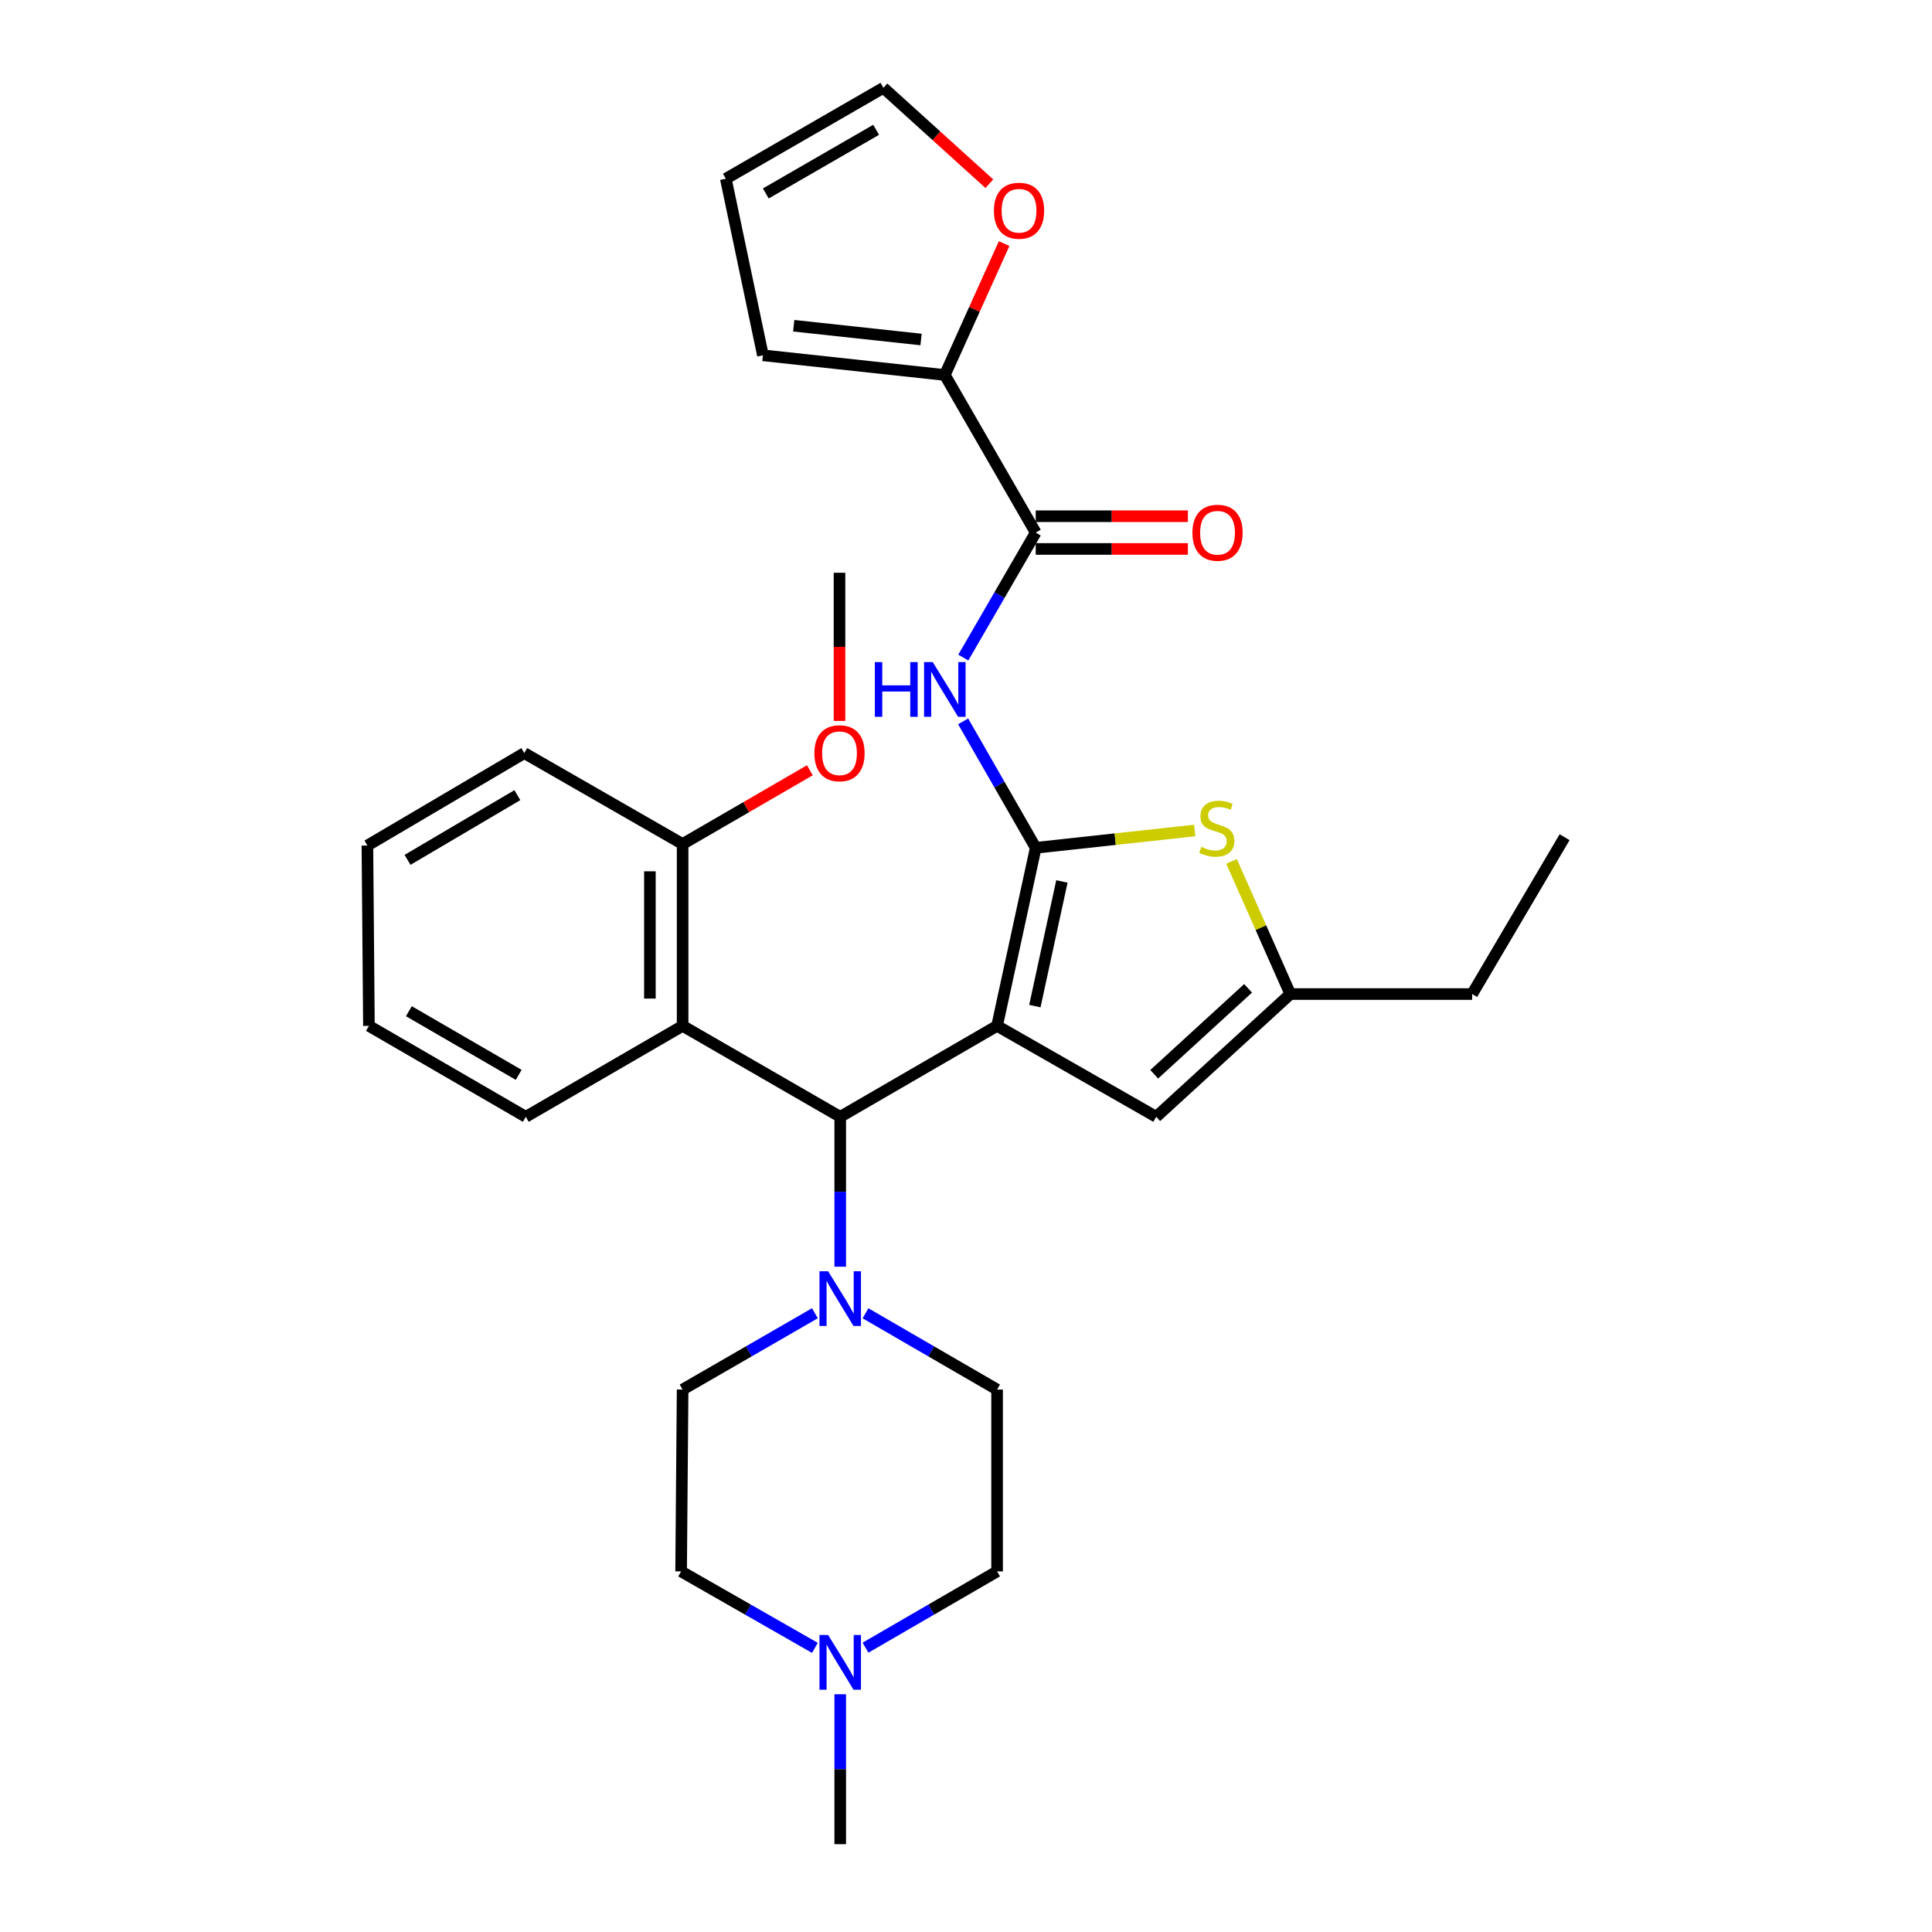 <?xml version='1.0' encoding='iso-8859-1'?>
<svg version='1.1' baseProfile='full'
              xmlns='http://www.w3.org/2000/svg'
                      xmlns:rdkit='http://www.rdkit.org/xml'
                      xmlns:xlink='http://www.w3.org/1999/xlink'
                  xml:space='preserve'
width='1000px' height='1000px' viewBox='0 0 1000 1000'>
<!-- END OF HEADER -->
<rect style='opacity:1.0;fill:#FFFFFF;stroke:none' width='1000' height='1000' x='0' y='0'> </rect>
<path class='bond-0' d='M 516.09,530.984 L 536.084,438.822' style='fill:none;fill-rule:evenodd;stroke:#000000;stroke-width:6px;stroke-linecap:butt;stroke-linejoin:miter;stroke-opacity:1' />
<path class='bond-0' d='M 535.64,520.751 L 549.636,456.237' style='fill:none;fill-rule:evenodd;stroke:#000000;stroke-width:6px;stroke-linecap:butt;stroke-linejoin:miter;stroke-opacity:1' />
<path class='bond-1' d='M 516.09,530.984 L 434.898,578.058' style='fill:none;fill-rule:evenodd;stroke:#000000;stroke-width:6px;stroke-linecap:butt;stroke-linejoin:miter;stroke-opacity:1' />
<path class='bond-4' d='M 516.09,530.984 L 598.448,578.058' style='fill:none;fill-rule:evenodd;stroke:#000000;stroke-width:6px;stroke-linecap:butt;stroke-linejoin:miter;stroke-opacity:1' />
<path class='bond-2' d='M 536.084,438.822 L 517.303,406.102' style='fill:none;fill-rule:evenodd;stroke:#000000;stroke-width:6px;stroke-linecap:butt;stroke-linejoin:miter;stroke-opacity:1' />
<path class='bond-2' d='M 517.303,406.102 L 498.522,373.382' style='fill:none;fill-rule:evenodd;stroke:#0000FF;stroke-width:6px;stroke-linecap:butt;stroke-linejoin:miter;stroke-opacity:1' />
<path class='bond-3' d='M 536.084,438.822 L 577.232,434.344' style='fill:none;fill-rule:evenodd;stroke:#000000;stroke-width:6px;stroke-linecap:butt;stroke-linejoin:miter;stroke-opacity:1' />
<path class='bond-3' d='M 577.232,434.344 L 618.381,429.867' style='fill:none;fill-rule:evenodd;stroke:#CCCC00;stroke-width:6px;stroke-linecap:butt;stroke-linejoin:miter;stroke-opacity:1' />
<path class='bond-6' d='M 434.898,578.058 L 434.898,616.857' style='fill:none;fill-rule:evenodd;stroke:#000000;stroke-width:6px;stroke-linecap:butt;stroke-linejoin:miter;stroke-opacity:1' />
<path class='bond-6' d='M 434.898,616.857 L 434.898,655.655' style='fill:none;fill-rule:evenodd;stroke:#0000FF;stroke-width:6px;stroke-linecap:butt;stroke-linejoin:miter;stroke-opacity:1' />
<path class='bond-7' d='M 434.898,578.058 L 353.321,530.984' style='fill:none;fill-rule:evenodd;stroke:#000000;stroke-width:6px;stroke-linecap:butt;stroke-linejoin:miter;stroke-opacity:1' />
<path class='bond-5' d='M 498.603,340.353 L 517.343,308.01' style='fill:none;fill-rule:evenodd;stroke:#0000FF;stroke-width:6px;stroke-linecap:butt;stroke-linejoin:miter;stroke-opacity:1' />
<path class='bond-5' d='M 517.343,308.01 L 536.084,275.668' style='fill:none;fill-rule:evenodd;stroke:#000000;stroke-width:6px;stroke-linecap:butt;stroke-linejoin:miter;stroke-opacity:1' />
<path class='bond-30' d='M 637.448,445.851 L 652.653,480.185' style='fill:none;fill-rule:evenodd;stroke:#CCCC00;stroke-width:6px;stroke-linecap:butt;stroke-linejoin:miter;stroke-opacity:1' />
<path class='bond-30' d='M 652.653,480.185 L 667.859,514.518' style='fill:none;fill-rule:evenodd;stroke:#000000;stroke-width:6px;stroke-linecap:butt;stroke-linejoin:miter;stroke-opacity:1' />
<path class='bond-8' d='M 598.448,578.058 L 667.859,514.518' style='fill:none;fill-rule:evenodd;stroke:#000000;stroke-width:6px;stroke-linecap:butt;stroke-linejoin:miter;stroke-opacity:1' />
<path class='bond-8' d='M 597.424,556.035 L 646.011,511.557' style='fill:none;fill-rule:evenodd;stroke:#000000;stroke-width:6px;stroke-linecap:butt;stroke-linejoin:miter;stroke-opacity:1' />
<path class='bond-9' d='M 536.084,275.668 L 489.038,194.091' style='fill:none;fill-rule:evenodd;stroke:#000000;stroke-width:6px;stroke-linecap:butt;stroke-linejoin:miter;stroke-opacity:1' />
<path class='bond-13' d='M 536.084,284.136 L 575.463,284.136' style='fill:none;fill-rule:evenodd;stroke:#000000;stroke-width:6px;stroke-linecap:butt;stroke-linejoin:miter;stroke-opacity:1' />
<path class='bond-13' d='M 575.463,284.136 L 614.841,284.136' style='fill:none;fill-rule:evenodd;stroke:#FF0000;stroke-width:6px;stroke-linecap:butt;stroke-linejoin:miter;stroke-opacity:1' />
<path class='bond-13' d='M 536.084,267.199 L 575.463,267.199' style='fill:none;fill-rule:evenodd;stroke:#000000;stroke-width:6px;stroke-linecap:butt;stroke-linejoin:miter;stroke-opacity:1' />
<path class='bond-13' d='M 575.463,267.199 L 614.841,267.199' style='fill:none;fill-rule:evenodd;stroke:#FF0000;stroke-width:6px;stroke-linecap:butt;stroke-linejoin:miter;stroke-opacity:1' />
<path class='bond-15' d='M 421.804,679.723 L 387.562,699.478' style='fill:none;fill-rule:evenodd;stroke:#0000FF;stroke-width:6px;stroke-linecap:butt;stroke-linejoin:miter;stroke-opacity:1' />
<path class='bond-15' d='M 387.562,699.478 L 353.321,719.233' style='fill:none;fill-rule:evenodd;stroke:#000000;stroke-width:6px;stroke-linecap:butt;stroke-linejoin:miter;stroke-opacity:1' />
<path class='bond-16' d='M 447.984,679.754 L 482.037,699.493' style='fill:none;fill-rule:evenodd;stroke:#0000FF;stroke-width:6px;stroke-linecap:butt;stroke-linejoin:miter;stroke-opacity:1' />
<path class='bond-16' d='M 482.037,699.493 L 516.09,719.233' style='fill:none;fill-rule:evenodd;stroke:#000000;stroke-width:6px;stroke-linecap:butt;stroke-linejoin:miter;stroke-opacity:1' />
<path class='bond-12' d='M 353.321,530.984 L 353.321,436.865' style='fill:none;fill-rule:evenodd;stroke:#000000;stroke-width:6px;stroke-linecap:butt;stroke-linejoin:miter;stroke-opacity:1' />
<path class='bond-12' d='M 336.385,516.866 L 336.385,450.983' style='fill:none;fill-rule:evenodd;stroke:#000000;stroke-width:6px;stroke-linecap:butt;stroke-linejoin:miter;stroke-opacity:1' />
<path class='bond-22' d='M 353.321,530.984 L 272.149,578.058' style='fill:none;fill-rule:evenodd;stroke:#000000;stroke-width:6px;stroke-linecap:butt;stroke-linejoin:miter;stroke-opacity:1' />
<path class='bond-23' d='M 667.859,514.518 L 761.978,514.518' style='fill:none;fill-rule:evenodd;stroke:#000000;stroke-width:6px;stroke-linecap:butt;stroke-linejoin:miter;stroke-opacity:1' />
<path class='bond-11' d='M 489.038,194.091 L 504.385,160.089' style='fill:none;fill-rule:evenodd;stroke:#000000;stroke-width:6px;stroke-linecap:butt;stroke-linejoin:miter;stroke-opacity:1' />
<path class='bond-11' d='M 504.385,160.089 L 519.731,126.088' style='fill:none;fill-rule:evenodd;stroke:#FF0000;stroke-width:6px;stroke-linecap:butt;stroke-linejoin:miter;stroke-opacity:1' />
<path class='bond-14' d='M 489.038,194.091 L 394.891,183.91' style='fill:none;fill-rule:evenodd;stroke:#000000;stroke-width:6px;stroke-linecap:butt;stroke-linejoin:miter;stroke-opacity:1' />
<path class='bond-14' d='M 476.737,175.725 L 410.834,168.599' style='fill:none;fill-rule:evenodd;stroke:#000000;stroke-width:6px;stroke-linecap:butt;stroke-linejoin:miter;stroke-opacity:1' />
<path class='bond-10' d='M 447.985,852.839 L 482.037,833.095' style='fill:none;fill-rule:evenodd;stroke:#0000FF;stroke-width:6px;stroke-linecap:butt;stroke-linejoin:miter;stroke-opacity:1' />
<path class='bond-10' d='M 482.037,833.095 L 516.09,813.352' style='fill:none;fill-rule:evenodd;stroke:#000000;stroke-width:6px;stroke-linecap:butt;stroke-linejoin:miter;stroke-opacity:1' />
<path class='bond-24' d='M 434.898,876.939 L 434.898,915.742' style='fill:none;fill-rule:evenodd;stroke:#0000FF;stroke-width:6px;stroke-linecap:butt;stroke-linejoin:miter;stroke-opacity:1' />
<path class='bond-24' d='M 434.898,915.742 L 434.898,954.545' style='fill:none;fill-rule:evenodd;stroke:#000000;stroke-width:6px;stroke-linecap:butt;stroke-linejoin:miter;stroke-opacity:1' />
<path class='bond-31' d='M 421.787,852.932 L 387.163,833.142' style='fill:none;fill-rule:evenodd;stroke:#0000FF;stroke-width:6px;stroke-linecap:butt;stroke-linejoin:miter;stroke-opacity:1' />
<path class='bond-31' d='M 387.163,833.142 L 352.54,813.352' style='fill:none;fill-rule:evenodd;stroke:#000000;stroke-width:6px;stroke-linecap:butt;stroke-linejoin:miter;stroke-opacity:1' />
<path class='bond-17' d='M 512.079,95.084 L 484.667,70.269' style='fill:none;fill-rule:evenodd;stroke:#FF0000;stroke-width:6px;stroke-linecap:butt;stroke-linejoin:miter;stroke-opacity:1' />
<path class='bond-17' d='M 484.667,70.269 L 457.254,45.455' style='fill:none;fill-rule:evenodd;stroke:#000000;stroke-width:6px;stroke-linecap:butt;stroke-linejoin:miter;stroke-opacity:1' />
<path class='bond-21' d='M 353.321,436.865 L 386.248,417.78' style='fill:none;fill-rule:evenodd;stroke:#000000;stroke-width:6px;stroke-linecap:butt;stroke-linejoin:miter;stroke-opacity:1' />
<path class='bond-21' d='M 386.248,417.78 L 419.176,398.695' style='fill:none;fill-rule:evenodd;stroke:#FF0000;stroke-width:6px;stroke-linecap:butt;stroke-linejoin:miter;stroke-opacity:1' />
<path class='bond-25' d='M 353.321,436.865 L 271.368,389.8' style='fill:none;fill-rule:evenodd;stroke:#000000;stroke-width:6px;stroke-linecap:butt;stroke-linejoin:miter;stroke-opacity:1' />
<path class='bond-18' d='M 394.891,183.91 L 375.687,92.519' style='fill:none;fill-rule:evenodd;stroke:#000000;stroke-width:6px;stroke-linecap:butt;stroke-linejoin:miter;stroke-opacity:1' />
<path class='bond-20' d='M 353.321,719.233 L 352.54,813.352' style='fill:none;fill-rule:evenodd;stroke:#000000;stroke-width:6px;stroke-linecap:butt;stroke-linejoin:miter;stroke-opacity:1' />
<path class='bond-19' d='M 516.09,719.233 L 516.09,813.352' style='fill:none;fill-rule:evenodd;stroke:#000000;stroke-width:6px;stroke-linecap:butt;stroke-linejoin:miter;stroke-opacity:1' />
<path class='bond-33' d='M 457.254,45.455 L 375.687,92.519' style='fill:none;fill-rule:evenodd;stroke:#000000;stroke-width:6px;stroke-linecap:butt;stroke-linejoin:miter;stroke-opacity:1' />
<path class='bond-33' d='M 453.484,67.184 L 396.386,100.129' style='fill:none;fill-rule:evenodd;stroke:#000000;stroke-width:6px;stroke-linecap:butt;stroke-linejoin:miter;stroke-opacity:1' />
<path class='bond-26' d='M 434.522,373.147 L 434.522,334.804' style='fill:none;fill-rule:evenodd;stroke:#FF0000;stroke-width:6px;stroke-linecap:butt;stroke-linejoin:miter;stroke-opacity:1' />
<path class='bond-26' d='M 434.522,334.804 L 434.522,296.462' style='fill:none;fill-rule:evenodd;stroke:#000000;stroke-width:6px;stroke-linecap:butt;stroke-linejoin:miter;stroke-opacity:1' />
<path class='bond-28' d='M 272.149,578.058 L 190.957,530.984' style='fill:none;fill-rule:evenodd;stroke:#000000;stroke-width:6px;stroke-linecap:butt;stroke-linejoin:miter;stroke-opacity:1' />
<path class='bond-28' d='M 268.465,556.345 L 211.631,523.393' style='fill:none;fill-rule:evenodd;stroke:#000000;stroke-width:6px;stroke-linecap:butt;stroke-linejoin:miter;stroke-opacity:1' />
<path class='bond-27' d='M 761.978,514.518 L 809.833,433.336' style='fill:none;fill-rule:evenodd;stroke:#000000;stroke-width:6px;stroke-linecap:butt;stroke-linejoin:miter;stroke-opacity:1' />
<path class='bond-32' d='M 271.368,389.8 L 190.167,437.646' style='fill:none;fill-rule:evenodd;stroke:#000000;stroke-width:6px;stroke-linecap:butt;stroke-linejoin:miter;stroke-opacity:1' />
<path class='bond-32' d='M 267.785,411.569 L 210.945,445.061' style='fill:none;fill-rule:evenodd;stroke:#000000;stroke-width:6px;stroke-linecap:butt;stroke-linejoin:miter;stroke-opacity:1' />
<path class='bond-29' d='M 190.957,530.984 L 190.167,437.646' style='fill:none;fill-rule:evenodd;stroke:#000000;stroke-width:6px;stroke-linecap:butt;stroke-linejoin:miter;stroke-opacity:1' />
<path  class='atom-3' d='M 452.818 342.699
L 456.658 342.699
L 456.658 354.739
L 471.138 354.739
L 471.138 342.699
L 474.978 342.699
L 474.978 371.019
L 471.138 371.019
L 471.138 357.939
L 456.658 357.939
L 456.658 371.019
L 452.818 371.019
L 452.818 342.699
' fill='#0000FF'/>
<path  class='atom-3' d='M 482.778 342.699
L 492.058 357.699
Q 492.978 359.179, 494.458 361.859
Q 495.938 364.539, 496.018 364.699
L 496.018 342.699
L 499.778 342.699
L 499.778 371.019
L 495.898 371.019
L 485.938 354.619
Q 484.778 352.699, 483.538 350.499
Q 482.338 348.299, 481.978 347.619
L 481.978 371.019
L 478.298 371.019
L 478.298 342.699
L 482.778 342.699
' fill='#0000FF'/>
<path  class='atom-4' d='M 621.818 438.342
Q 622.138 438.462, 623.458 439.022
Q 624.778 439.582, 626.218 439.942
Q 627.698 440.262, 629.138 440.262
Q 631.818 440.262, 633.378 438.982
Q 634.938 437.662, 634.938 435.382
Q 634.938 433.822, 634.138 432.862
Q 633.378 431.902, 632.178 431.382
Q 630.978 430.862, 628.978 430.262
Q 626.458 429.502, 624.938 428.782
Q 623.458 428.062, 622.378 426.542
Q 621.338 425.022, 621.338 422.462
Q 621.338 418.902, 623.738 416.702
Q 626.178 414.502, 630.978 414.502
Q 634.258 414.502, 637.978 416.062
L 637.058 419.142
Q 633.658 417.742, 631.098 417.742
Q 628.338 417.742, 626.818 418.902
Q 625.298 420.022, 625.338 421.982
Q 625.338 423.502, 626.098 424.422
Q 626.898 425.342, 628.018 425.862
Q 629.178 426.382, 631.098 426.982
Q 633.658 427.782, 635.178 428.582
Q 636.698 429.382, 637.778 431.022
Q 638.898 432.622, 638.898 435.382
Q 638.898 439.302, 636.258 441.422
Q 633.658 443.502, 629.298 443.502
Q 626.778 443.502, 624.858 442.942
Q 622.978 442.422, 620.738 441.502
L 621.818 438.342
' fill='#CCCC00'/>
<path  class='atom-7' d='M 428.638 658.008
L 437.918 673.008
Q 438.838 674.488, 440.318 677.168
Q 441.798 679.848, 441.878 680.008
L 441.878 658.008
L 445.638 658.008
L 445.638 686.328
L 441.758 686.328
L 431.798 669.928
Q 430.638 668.008, 429.398 665.808
Q 428.198 663.608, 427.838 662.928
L 427.838 686.328
L 424.158 686.328
L 424.158 658.008
L 428.638 658.008
' fill='#0000FF'/>
<path  class='atom-11' d='M 428.638 846.266
L 437.918 861.266
Q 438.838 862.746, 440.318 865.426
Q 441.798 868.106, 441.878 868.266
L 441.878 846.266
L 445.638 846.266
L 445.638 874.586
L 441.758 874.586
L 431.798 858.186
Q 430.638 856.266, 429.398 854.066
Q 428.198 851.866, 427.838 851.186
L 427.838 874.586
L 424.158 874.586
L 424.158 846.266
L 428.638 846.266
' fill='#0000FF'/>
<path  class='atom-12' d='M 514.446 109.074
Q 514.446 102.274, 517.806 98.474
Q 521.166 94.674, 527.446 94.674
Q 533.726 94.674, 537.086 98.474
Q 540.446 102.274, 540.446 109.074
Q 540.446 115.954, 537.046 119.874
Q 533.646 123.754, 527.446 123.754
Q 521.206 123.754, 517.806 119.874
Q 514.446 115.994, 514.446 109.074
M 527.446 120.554
Q 531.766 120.554, 534.086 117.674
Q 536.446 114.754, 536.446 109.074
Q 536.446 103.514, 534.086 100.714
Q 531.766 97.874, 527.446 97.874
Q 523.126 97.874, 520.766 100.674
Q 518.446 103.474, 518.446 109.074
Q 518.446 114.794, 520.766 117.674
Q 523.126 120.554, 527.446 120.554
' fill='#FF0000'/>
<path  class='atom-14' d='M 617.194 275.748
Q 617.194 268.948, 620.554 265.148
Q 623.914 261.348, 630.194 261.348
Q 636.474 261.348, 639.834 265.148
Q 643.194 268.948, 643.194 275.748
Q 643.194 282.628, 639.794 286.548
Q 636.394 290.428, 630.194 290.428
Q 623.954 290.428, 620.554 286.548
Q 617.194 282.668, 617.194 275.748
M 630.194 287.228
Q 634.514 287.228, 636.834 284.348
Q 639.194 281.428, 639.194 275.748
Q 639.194 270.188, 636.834 267.388
Q 634.514 264.548, 630.194 264.548
Q 625.874 264.548, 623.514 267.348
Q 621.194 270.148, 621.194 275.748
Q 621.194 281.468, 623.514 284.348
Q 625.874 287.228, 630.194 287.228
' fill='#FF0000'/>
<path  class='atom-22' d='M 421.522 389.88
Q 421.522 383.08, 424.882 379.28
Q 428.242 375.48, 434.522 375.48
Q 440.802 375.48, 444.162 379.28
Q 447.522 383.08, 447.522 389.88
Q 447.522 396.76, 444.122 400.68
Q 440.722 404.56, 434.522 404.56
Q 428.282 404.56, 424.882 400.68
Q 421.522 396.8, 421.522 389.88
M 434.522 401.36
Q 438.842 401.36, 441.162 398.48
Q 443.522 395.56, 443.522 389.88
Q 443.522 384.32, 441.162 381.52
Q 438.842 378.68, 434.522 378.68
Q 430.202 378.68, 427.842 381.48
Q 425.522 384.28, 425.522 389.88
Q 425.522 395.6, 427.842 398.48
Q 430.202 401.36, 434.522 401.36
' fill='#FF0000'/>
</svg>
